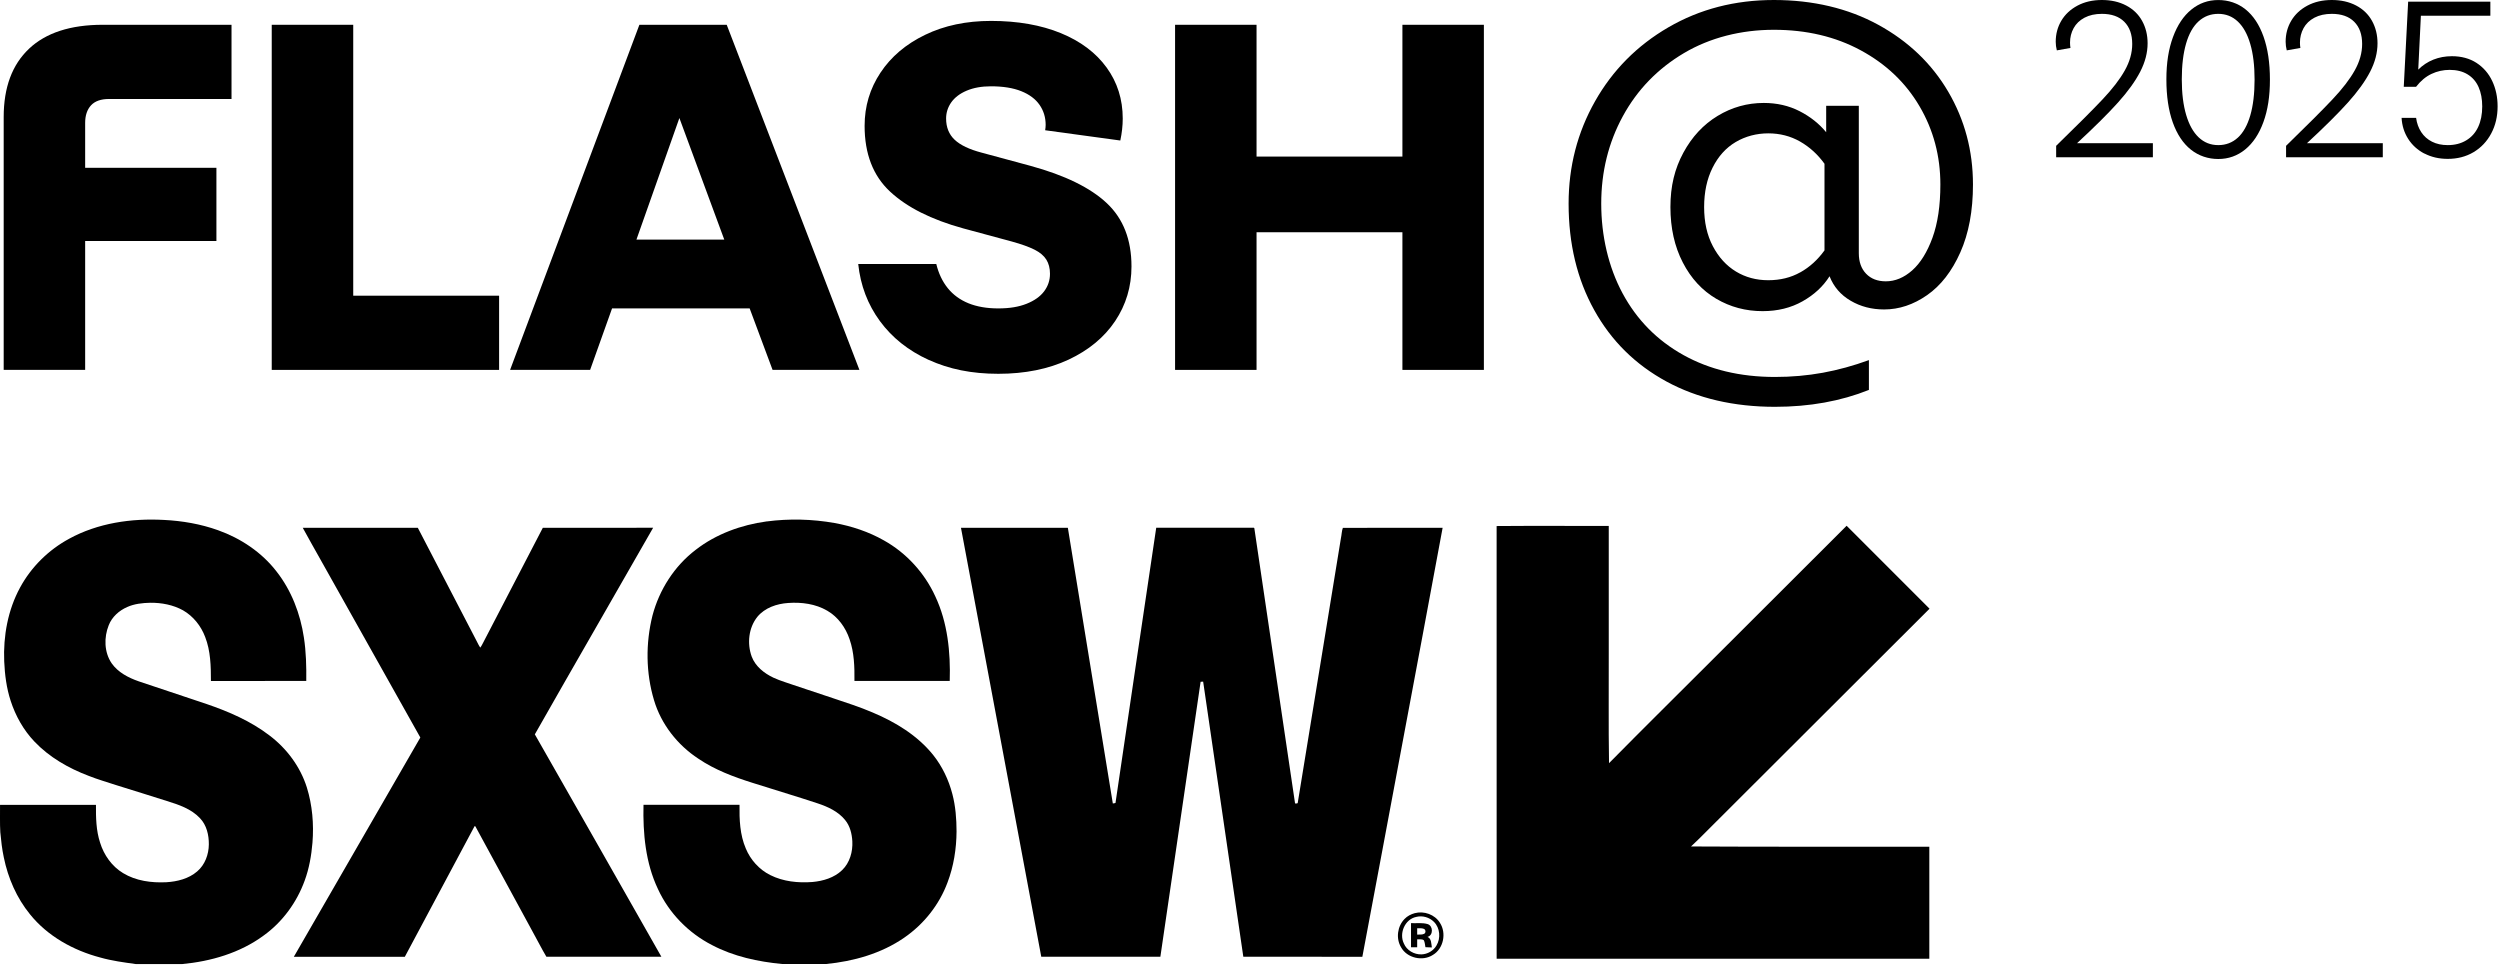 <svg width="574" height="222" viewBox="0 0 574 222" fill="none" xmlns="http://www.w3.org/2000/svg">
<path d="M482.721 22.847C485.026 20.407 486.738 18.179 487.866 16.155C488.994 14.138 489.558 12.114 489.558 10.098C489.558 7.912 488.952 6.212 487.739 5C486.527 3.787 484.814 3.18 482.594 3.18C481.044 3.18 479.719 3.476 478.605 4.062C477.492 4.654 476.66 5.451 476.11 6.459C475.553 7.468 475.278 8.582 475.278 9.795C475.278 10.197 475.314 10.605 475.377 11.007L472.248 11.565C472.079 10.895 471.994 10.232 471.994 9.597C471.994 7.813 472.424 6.198 473.284 4.753C474.144 3.307 475.377 2.151 476.991 1.29C478.605 0.43 480.473 0 482.594 0C484.716 0 486.569 0.423 488.169 1.262C489.769 2.101 490.988 3.279 491.827 4.795C492.666 6.311 493.089 8.025 493.089 9.943C493.089 12.1 492.525 14.265 491.397 16.458C490.269 18.644 488.571 21 486.301 23.531C484.032 26.055 480.896 29.172 476.892 32.874H494.301V36.104H472.093V33.481C476.871 28.834 480.409 25.294 482.714 22.854L482.721 22.847Z" fill="black"/>
<path d="M503.034 34.362C501.236 32.93 499.848 30.843 498.868 28.1C497.889 25.357 497.402 22.064 497.402 18.228C497.402 14.392 497.91 11.254 498.918 8.511C499.926 5.768 501.328 3.667 503.132 2.2C504.93 0.733 506.995 0.007 509.313 0.007C511.632 0.007 513.789 0.719 515.572 2.151C517.355 3.582 518.737 5.669 519.709 8.412C520.682 11.155 521.175 14.448 521.175 18.284C521.175 22.12 520.682 25.258 519.688 28.001C518.694 30.744 517.299 32.846 515.501 34.313C513.704 35.779 511.639 36.506 509.32 36.506C507.002 36.506 504.838 35.793 503.034 34.362ZM513.81 31.605C515.057 30.462 516.002 28.763 516.664 26.506C517.32 24.25 517.651 21.507 517.651 18.277C517.651 15.048 517.32 12.354 516.664 10.098C516.009 7.841 515.057 6.128 513.81 4.95C512.562 3.772 511.068 3.18 509.32 3.18C507.573 3.18 506.064 3.751 504.803 4.894C503.541 6.036 502.583 7.735 501.927 9.992C501.272 12.248 500.94 14.991 500.94 18.221C500.94 21.451 501.279 24.144 501.948 26.401C502.618 28.657 503.576 30.371 504.824 31.548C506.071 32.726 507.566 33.318 509.313 33.318C511.061 33.318 512.562 32.747 513.803 31.605H513.81Z" fill="black"/>
<path d="M535.51 22.847C537.815 20.407 539.528 18.179 540.655 16.155C541.783 14.138 542.347 12.114 542.347 10.098C542.347 7.912 541.741 6.212 540.528 5C539.316 3.787 537.603 3.18 535.383 3.18C533.833 3.18 532.508 3.476 531.394 4.062C530.281 4.654 529.449 5.451 528.899 6.459C528.349 7.468 528.068 8.582 528.068 9.795C528.068 10.197 528.103 10.605 528.166 11.007L525.037 11.565C524.868 10.895 524.783 10.232 524.783 9.597C524.783 7.813 525.213 6.198 526.073 4.753C526.933 3.307 528.166 2.151 529.78 1.29C531.394 0.43 533.262 0 535.383 0C537.505 0 539.358 0.423 540.958 1.262C542.558 2.101 543.777 3.279 544.616 4.795C545.455 6.311 545.878 8.025 545.878 9.943C545.878 12.1 545.314 14.265 544.186 16.458C543.059 18.644 541.36 21 539.091 23.531C536.821 26.055 533.685 29.172 529.682 32.874H547.09V36.104H524.882V33.481C529.66 28.834 533.198 25.294 535.503 22.854L535.51 22.847Z" fill="black"/>
<path d="M556.654 35.272C555.075 34.447 553.828 33.318 552.919 31.887C552.009 30.455 551.502 28.848 551.403 27.064H554.737C554.906 28.312 555.301 29.405 555.921 30.343C556.541 31.288 557.366 32.021 558.395 32.536C559.424 33.057 560.622 33.318 562.003 33.318C563.617 33.318 565.034 32.959 566.239 32.232C567.451 31.506 568.368 30.484 568.988 29.151C569.608 27.818 569.918 26.246 569.918 24.426C569.918 22.741 569.643 21.267 569.087 20.005C568.53 18.743 567.691 17.77 566.563 17.079C565.436 16.388 564.068 16.042 562.447 16.042C560.967 16.042 559.572 16.352 558.261 16.973C556.95 17.593 555.773 18.581 554.73 19.927H551.904L552.912 0.388H571.786V3.617H555.836L555.23 15.986C556.238 14.977 557.401 14.209 558.712 13.687C560.023 13.165 561.44 12.904 562.955 12.904C565.14 12.904 567.029 13.419 568.607 14.441C570.186 15.471 571.391 16.86 572.216 18.609C573.041 20.358 573.449 22.297 573.449 24.412C573.449 26.732 572.963 28.812 571.983 30.646C571.004 32.479 569.65 33.911 567.924 34.94C566.19 35.97 564.217 36.477 561.996 36.477C560.009 36.477 558.226 36.068 556.647 35.243L556.654 35.272Z" fill="black"/>
<path d="M15.845 123.712C22.463 120.081 30.188 118.967 37.651 119.376C41.873 119.587 46.081 120.313 50.063 121.738C55.285 123.599 60.099 126.808 63.503 131.229C66.921 135.587 68.958 140.925 69.776 146.383C70.283 149.676 70.361 153.018 70.319 156.347C63.024 156.354 55.722 156.34 48.428 156.354C48.428 152.955 48.357 149.45 47.103 146.242C46.151 143.71 44.375 141.482 42.021 140.128C39.738 138.866 37.095 138.372 34.501 138.394C32.704 138.436 30.864 138.626 29.201 139.374C27.347 140.185 25.712 141.637 24.965 143.548C23.845 146.348 23.901 149.746 25.635 152.292C27.108 154.386 29.483 155.606 31.844 156.431C37.052 158.159 42.254 159.915 47.455 161.649C52.558 163.398 57.597 165.577 61.903 168.884C65.857 171.881 68.958 176.056 70.453 180.801C71.721 184.891 72.081 189.228 71.742 193.487C71.496 196.442 70.981 199.389 69.959 202.175C68.141 207.188 64.864 211.694 60.515 214.811C55.095 218.802 48.421 220.734 41.782 221.355H31.231C28.475 220.974 25.698 220.607 23.02 219.846C16.846 218.217 10.94 214.959 6.894 209.931C3.828 206.173 1.841 201.603 0.875 196.865C0.466 194.961 0.248 193.022 0.072 191.083C-0.055 188.995 0.029 186.894 0.008 184.8C7.352 184.8 14.689 184.8 22.033 184.8C22.012 187.705 22.061 190.681 22.978 193.466C23.852 196.315 25.691 198.924 28.264 200.468C31.217 202.266 34.783 202.725 38.18 202.562C40.696 202.414 43.318 201.759 45.27 200.08C47.06 198.564 47.927 196.181 47.949 193.875C47.97 191.731 47.448 189.447 45.919 187.86C43.917 185.716 41.048 184.757 38.321 183.911C34.459 182.677 30.582 181.485 26.706 180.273C24.578 179.574 22.421 178.954 20.342 178.129C15.725 176.38 11.313 173.856 7.895 170.252C5.393 167.622 3.575 164.378 2.454 160.93C1.495 158.004 1.101 154.922 0.967 151.855C0.727 146.023 1.806 140.051 4.611 134.896C7.169 130.178 11.137 126.265 15.852 123.712H15.845Z" fill="black"/>
<path d="M176.052 119.721C181.211 119.044 186.476 119.178 191.6 120.081C195.554 120.8 199.43 122.083 202.933 124.072C208.106 126.956 212.286 131.546 214.745 136.927C217.579 142.956 218.262 149.753 218.058 156.34C210.763 156.34 203.469 156.34 196.181 156.34C196.216 153.124 196.132 149.838 195.06 146.771C194.165 144.098 192.41 141.644 189.944 140.22C187.251 138.64 184.03 138.224 180.965 138.443C178.35 138.619 175.615 139.536 173.895 141.616C171.873 144.14 171.499 147.751 172.592 150.755C173.444 153.004 175.446 154.584 177.56 155.585C179.266 156.382 181.091 156.861 182.853 157.503C185.644 158.434 188.435 159.365 191.226 160.295C194.292 161.332 197.386 162.305 200.361 163.588C205.597 165.789 210.636 168.849 214.238 173.32C216.338 175.95 217.818 179.06 218.664 182.317C219.397 185.103 219.616 188.001 219.623 190.878C219.601 194.876 218.967 198.888 217.543 202.633C215.648 207.745 212.102 212.195 207.62 215.283C202.334 218.943 195.977 220.72 189.634 221.341H179.64C174.058 220.812 168.44 219.613 163.443 216.969C158.059 214.204 153.597 209.642 151.067 204.128C148.213 198.127 147.593 191.35 147.748 184.785C155.099 184.785 162.443 184.785 169.794 184.785C169.744 188.163 169.878 191.654 171.231 194.806C172.31 197.422 174.318 199.657 176.856 200.919C179.83 202.414 183.255 202.76 186.539 202.506C188.992 202.287 191.536 201.533 193.348 199.784C195.11 198.092 195.822 195.553 195.695 193.163C195.596 191.428 195.166 189.63 194.031 188.269C192.446 186.309 190.063 185.223 187.716 184.447C182.769 182.804 177.765 181.33 172.789 179.744C168.447 178.376 164.12 176.761 160.335 174.187C155.55 171.056 151.8 166.275 150.165 160.768C148.276 154.492 148.22 147.694 149.806 141.341C151.363 135.418 154.845 129.96 159.736 126.237C164.43 122.591 170.188 120.518 176.038 119.714L176.052 119.721Z" fill="black"/>
<path d="M343.638 120.779C352.215 120.708 360.793 120.765 369.37 120.758C369.377 130.242 369.37 139.726 369.37 149.211C369.405 157.884 369.286 166.557 369.434 175.224C377.419 167.129 385.503 159.146 393.545 151.107C403.694 140.974 413.843 130.848 423.985 120.715C430.335 127.055 436.671 133.415 443.021 139.762C426.973 155.79 410.918 171.804 394.87 187.825C392.657 189.99 390.528 192.239 388.259 194.347C406.499 194.453 424.739 194.383 442.972 194.404C442.979 202.979 442.972 211.553 442.972 220.128C409.861 220.128 376.749 220.128 343.631 220.128C343.617 187.007 343.645 153.893 343.624 120.779H343.638Z" fill="black"/>
<path d="M69.522 121.18C78.325 121.18 87.128 121.18 95.93 121.18C100.441 129.861 104.952 138.541 109.456 147.222C109.716 147.715 109.942 148.23 110.273 148.688C110.59 148.286 110.788 147.807 111.034 147.363C115.566 138.64 120.098 129.91 124.63 121.187C133.073 121.187 141.517 121.187 149.96 121.173C140.932 136.997 131.791 152.764 122.797 168.609C132.509 185.61 142.179 202.64 151.849 219.662C143.046 219.683 134.25 219.634 125.447 219.662C124.376 217.85 123.425 215.96 122.403 214.12C117.984 205.975 113.557 197.838 109.131 189.707C109.089 189.707 109.004 189.693 108.962 189.686C103.62 199.678 98.285 209.677 92.949 219.676C84.457 219.676 75.964 219.676 67.464 219.676C77.141 202.894 86.832 186.118 96.508 169.335C88.876 155.719 81.228 142.109 73.596 128.5C72.242 126.067 70.847 123.648 69.522 121.202V121.18Z" fill="black"/>
<path d="M220.638 121.18C228.82 121.18 237.003 121.18 245.179 121.18C248.618 142.279 252.05 163.377 255.504 184.475C255.708 184.461 255.913 184.426 256.117 184.362C259.204 163.292 262.355 142.229 265.47 121.166C272.764 121.166 280.059 121.166 287.354 121.166C287.551 121.216 288.002 121.018 288.009 121.371C291.124 142.405 294.246 163.44 297.348 184.482C297.552 184.433 297.982 184.595 297.975 184.242C301.287 164.018 304.586 143.788 307.877 123.564C308.053 122.788 308.046 121.928 308.321 121.194C315.954 121.173 323.587 121.194 331.227 121.18C328.182 137.744 325.039 154.294 321.952 170.851C318.893 187.126 315.877 203.408 312.797 219.676C303.684 219.655 294.578 219.676 285.465 219.669C282.392 198.62 279.319 177.564 276.246 156.509C276.098 156.509 275.809 156.53 275.661 156.53C272.567 177.571 269.501 198.62 266.421 219.669C257.301 219.669 248.188 219.669 239.075 219.669C232.929 186.844 226.784 154.019 220.638 121.187V121.18Z" fill="black"/>
<path d="M324.821 209.663C326.949 209.092 329.437 209.973 330.607 211.877C332.143 214.225 331.446 217.794 329 219.246C326.639 220.79 323.052 219.987 321.677 217.483C320.465 215.459 320.839 212.66 322.488 210.989C323.115 210.333 323.947 209.903 324.821 209.663ZM325.173 210.523C322.565 211.045 321.191 214.289 322.319 216.609C322.96 218.195 324.687 219.183 326.371 219.126C327.76 219.084 329.127 218.301 329.818 217.081C330.825 215.41 330.635 213.055 329.233 211.659C328.197 210.622 326.604 210.15 325.173 210.523Z" fill="black"/>
<path d="M323.968 211.955C325.251 212.018 326.568 211.8 327.816 212.18C329.07 212.604 329.106 214.768 327.76 215.107C328.697 215.53 328.605 216.686 328.753 217.533C328.26 217.518 327.767 217.504 327.28 217.476C327.168 216.947 327.16 216.383 326.921 215.897C326.491 215.537 325.885 215.713 325.384 215.678C325.384 216.284 325.384 216.884 325.384 217.49C324.912 217.504 324.44 217.504 323.968 217.49C323.968 215.643 323.968 213.795 323.968 211.948M325.384 213.125C325.384 213.612 325.377 214.091 325.384 214.578C325.906 214.557 326.477 214.648 326.97 214.409C327.421 214.19 327.379 213.45 326.921 213.266C326.442 213.062 325.899 213.147 325.391 213.125H325.384Z" fill="black"/>
<path d="M6.668 11.184C10.552 7.524 16.19 5.691 23.583 5.691H53.157V22.727H25.042C23.175 22.727 21.793 23.214 20.898 24.187C20.003 25.16 19.552 26.507 19.552 28.221V38.53H49.689V55.341H19.552V84.929H0.847V26.874C0.847 20.076 2.785 14.844 6.675 11.184H6.668Z" fill="black"/>
<path d="M62.397 5.691H81.102V67.892H114.594V84.929H62.39V5.691H62.397Z" fill="black"/>
<path d="M146.803 5.691H166.855L197.323 84.929H177.384L172.119 70.805H140.53L135.491 84.929H117.117L146.803 5.691ZM166.291 55.009L155.987 27.099L146.127 55.009H166.291Z" fill="black"/>
<path d="M213.23 82.637C208.564 80.507 204.829 77.539 202.031 73.724C199.233 69.916 197.569 65.544 197.048 60.608H214.971C215.492 62.773 216.373 64.627 217.607 66.158C218.84 67.688 220.426 68.844 222.364 69.634C224.302 70.417 226.586 70.812 229.201 70.812C231.815 70.812 233.909 70.459 235.699 69.747C237.489 69.035 238.835 68.083 239.73 66.891C240.625 65.699 241.076 64.352 241.076 62.858C241.076 61.588 240.794 60.502 240.238 59.607C239.681 58.711 238.765 57.943 237.496 57.308C236.227 56.673 234.508 56.06 232.344 55.461L221.145 52.435C213.822 50.419 208.226 47.598 204.342 43.974C200.459 40.349 198.514 35.328 198.514 28.897C198.514 24.413 199.726 20.344 202.158 16.684C204.582 13.024 208 10.126 212.405 7.997C216.81 5.867 221.85 4.802 227.53 4.802C233.655 4.802 238.99 5.74 243.55 7.602C248.103 9.47 251.613 12.108 254.08 15.507C256.547 18.905 257.78 22.812 257.78 27.219C257.78 28.862 257.59 30.547 257.223 32.261L239.97 29.906C240.04 29.454 240.083 29.045 240.083 28.672C240.083 26.951 239.617 25.421 238.68 24.074C237.743 22.727 236.347 21.684 234.48 20.936C232.612 20.189 230.293 19.815 227.537 19.815C225.374 19.815 223.506 20.153 221.934 20.823C220.362 21.493 219.193 22.396 218.403 23.51C217.621 24.631 217.226 25.865 217.226 27.212C217.226 29.229 217.882 30.858 219.185 32.085C220.489 33.319 222.561 34.306 225.402 35.053L236.601 38.078C244.516 40.243 250.359 43.106 254.129 46.653C257.9 50.2 259.789 55.044 259.789 61.165C259.789 65.798 258.534 69.98 256.039 73.717C253.537 77.454 249.971 80.402 245.34 82.574C240.71 84.738 235.332 85.824 229.208 85.824C223.083 85.824 217.91 84.76 213.244 82.63L213.23 82.637Z" fill="black"/>
<path d="M269.797 5.691H288.502V35.949H321.994V5.691H340.699V84.929H321.994V53.324H288.502V84.929H269.797V5.691Z" fill="black"/>
<path d="M382.62 87.594C375.474 83.716 369.941 78.251 366.029 71.185C362.111 64.127 360.151 55.982 360.151 46.766C360.151 38.24 362.174 30.406 366.22 23.256C370.265 16.106 375.882 10.443 383.071 6.269C390.26 2.094 398.33 0 407.281 0C416.232 0 424.302 1.897 431.237 5.684C438.165 9.477 443.522 14.597 447.313 21.056C451.098 27.515 452.994 34.623 452.994 42.373C452.994 48.402 452.028 53.592 450.09 57.942C448.152 62.293 445.615 65.565 442.471 67.758C439.328 69.951 436.037 71.051 432.59 71.051C429.75 71.051 427.184 70.388 424.908 69.049C422.624 67.716 421.01 65.84 420.066 63.428C418.6 65.755 416.535 67.674 413.871 69.175C411.2 70.685 408.148 71.439 404.701 71.439C400.825 71.439 397.28 70.494 394.052 68.597C390.824 66.7 388.259 63.929 386.37 60.262C384.474 56.603 383.529 52.365 383.529 47.534C383.529 42.704 384.516 38.727 386.497 35.067C388.477 31.407 391.099 28.587 394.376 26.605C397.646 24.624 401.177 23.637 404.962 23.637C407.972 23.637 410.706 24.264 413.159 25.512C415.612 26.761 417.656 28.375 419.291 30.357V24.285H426.783V58.133C426.783 60.114 427.339 61.687 428.46 62.85C429.581 64.014 431.082 64.592 432.978 64.592C435.127 64.592 437.15 63.753 439.046 62.075C440.935 60.396 442.486 57.9 443.698 54.579C444.903 51.265 445.509 47.196 445.509 42.373C445.509 35.829 443.916 29.842 440.731 24.412C437.545 18.983 433.048 14.702 427.234 11.557C421.426 8.412 414.773 6.84 407.281 6.84C399.789 6.84 392.642 8.631 386.623 12.199C380.597 15.774 375.925 20.598 372.612 26.669C369.3 32.74 367.643 39.439 367.643 46.759C367.643 54.078 369.278 61.292 372.549 67.363C375.819 73.435 380.471 78.152 386.497 81.509C392.523 84.865 399.535 86.55 407.542 86.55C411.327 86.55 414.984 86.226 418.515 85.584C422.046 84.936 425.57 83.97 429.101 82.679V89.526C422.646 92.107 415.457 93.405 407.535 93.405C398.062 93.405 389.76 91.465 382.613 87.594H382.62ZM413.349 62.533C415.499 61.327 417.353 59.649 418.903 57.491V37.599C417.353 35.448 415.485 33.749 413.286 32.493C411.094 31.245 408.655 30.618 405.991 30.618C403.327 30.618 400.74 31.288 398.499 32.62C396.258 33.953 394.496 35.913 393.206 38.501C391.916 41.082 391.268 44.1 391.268 47.548C391.268 50.997 391.931 53.986 393.27 56.525C394.602 59.064 396.371 61.003 398.563 62.336C400.755 63.668 403.228 64.338 405.984 64.338C408.74 64.338 411.193 63.739 413.342 62.526L413.349 62.533Z" fill="black"/>
</svg>
